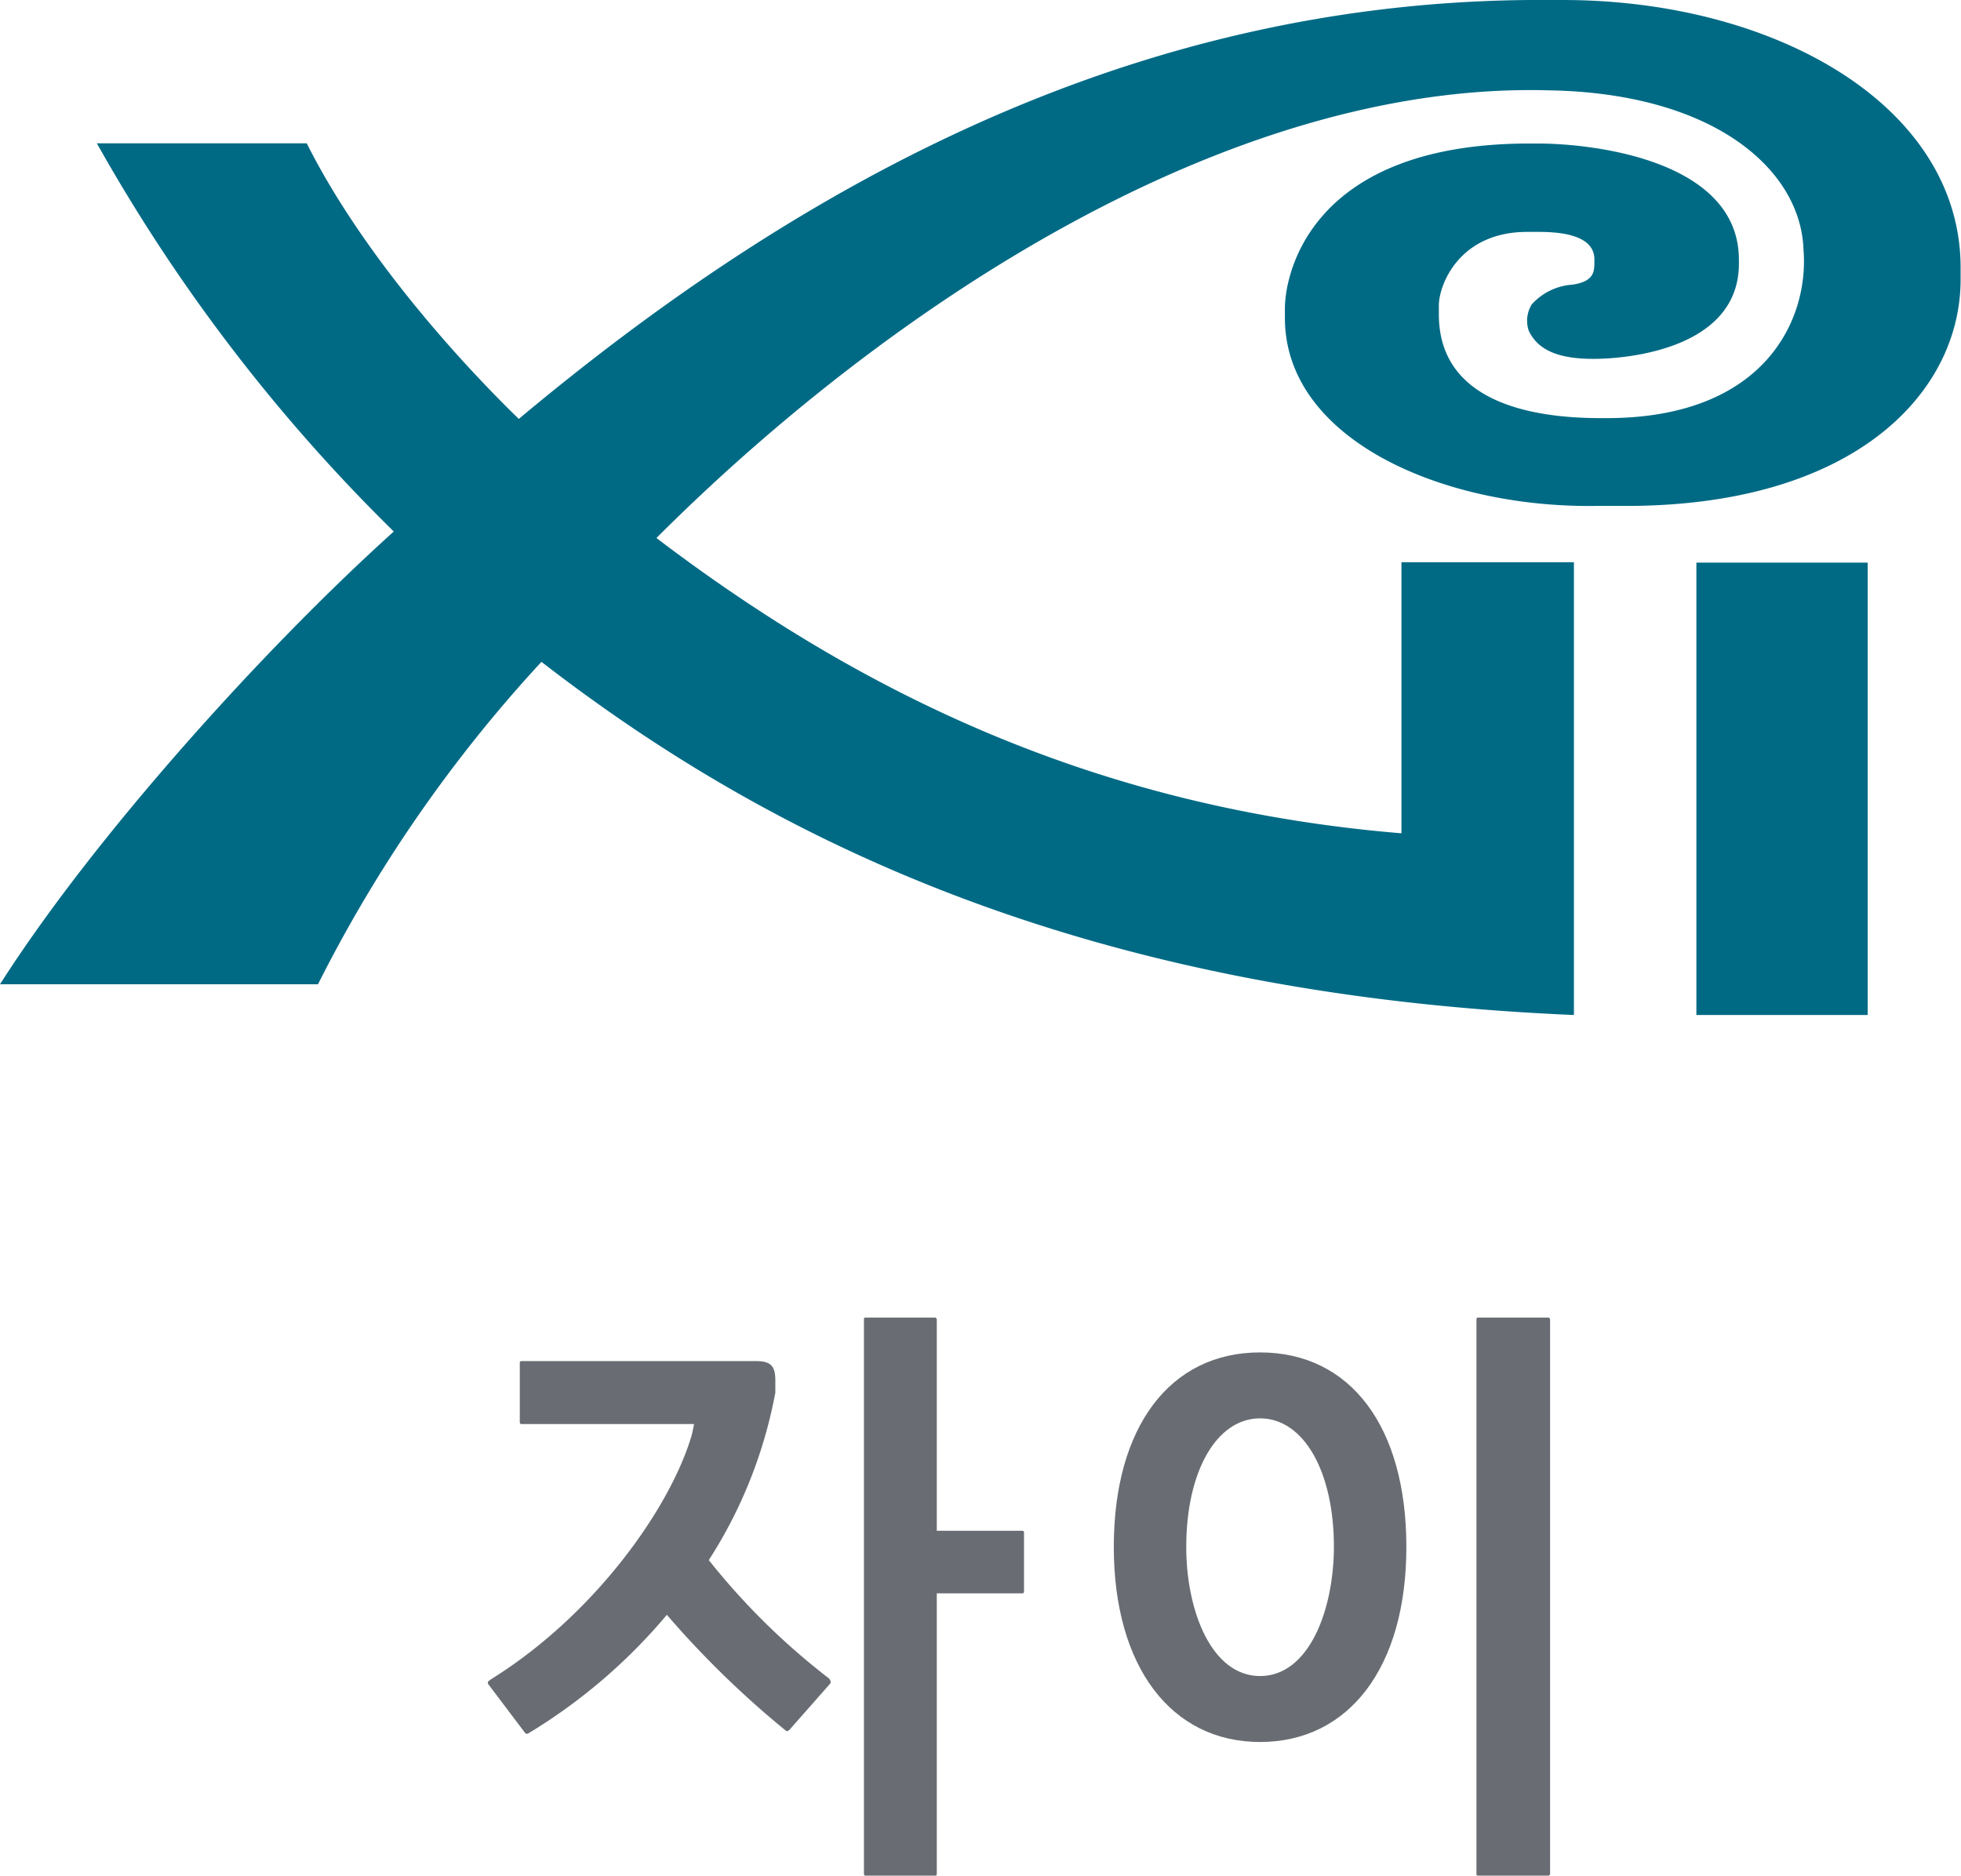 <svg xmlns="http://www.w3.org/2000/svg" viewBox="0 0 99.6 95.28"><defs><style>.cls-1{fill:#006a85;}.cls-2{fill:#696d73;}</style></defs><g id="Layer_2" data-name="Layer 2"><g id="Layer_1-2" data-name="Layer 1"><path class="cls-1" d="M79.37,0h-.64C57.08-.16,39.84,10,26.35,21.28c-3.2-3.11-8-8.48-10.77-14H4.92A87.87,87.87,0,0,0,20,27C13.34,33,4.74,42.56,0,50H16.15v0A71.36,71.36,0,0,1,27.5,33.62C39,42.52,54.84,50.5,79.94,51.56v-23H71.18V42.33c-15.35-1.27-27.31-7-37.84-15C45,15.67,62.34,4.12,78.7,4.59h0c8.42.15,12.77,4.07,12.9,8.09h0c.29,3.53-1.95,8.56-10,8.56h-.3c-4.52,0-8.22-1.33-8.22-5.27v-.46c0-1,1-3.73,4.49-3.73h.59c1.87,0,2.82.47,2.82,1.4v.12c0,.47,0,1-1.12,1.16a3.06,3.06,0,0,0-2.06,1,1.58,1.58,0,0,0-.15,1.35c.51,1.07,1.69,1.42,3.28,1.42,1.86,0,7.39-.56,7.39-4.84v-.19c0-5-7.22-5.91-10.25-5.91h-.38c-11.21,0-12.43,6.71-12.43,8.38v.47c0,6.21,8.06,9.67,15.78,9.56H82.4c11.77.06,17.18-5.75,17.18-11.5l0-.7C99.5,5.32,90.11,0,79.37,0Z"/><rect class="cls-1" x="86.16" y="28.58" width="8.7" height="22.98"/><path class="cls-2" d="M64,68.7c-4.58,0-7.43,3.79-7.43,9.88s2.92,9.91,7.43,9.91,7.43-3.79,7.43-9.91S68.58,68.7,64,68.7Zm0,16.44c-2.46,0-3.75-3.3-3.75-6.56,0-3.84,1.54-6.53,3.75-6.53s3.75,2.69,3.75,6.53C67.74,81.84,66.46,85.14,64,85.14Z"/><path class="cls-2" d="M47.58,95.16V80.94h4.3c.1,0,.13,0,.13-.13V77.89c0-.1,0-.13-.13-.13h-4.3V67.05a.11.11,0,0,0-.13-.12H44c-.1,0-.12,0-.12.12V95.16c0,.09,0,.12.12.12h3.53S47.58,95.28,47.58,95.16Z"/><path class="cls-2" d="M78.73,80.94V95.16c0,.12-.09.12-.09.12H75.11c-.1,0-.12,0-.12-.12V67.05c0-.09,0-.12.12-.12H78.6a.11.11,0,0,1,.13.12V80.94Z"/><path class="cls-2" d="M42.16,85.53l-2.07,2.35c-.1.09-.15.06-.22,0a48.15,48.15,0,0,1-6-5.85,28.2,28.2,0,0,1-7,6s-.13.1-.2,0l-1.85-2.45a.13.13,0,0,1,0-.19l.14-.1c5.25-3.27,9.09-8.7,10.17-12.38.07-.29.1-.45.12-.57H26.53c-.09,0-.13,0-.13-.13V69.27c0-.1,0-.13.13-.13H38.38c.79,0,1,.26,1,1,0,.26,0,.53,0,.6A23.67,23.67,0,0,1,36,79.25a35.2,35.2,0,0,0,6.09,6S42.26,85.41,42.16,85.53Z"/></g></g></svg>
